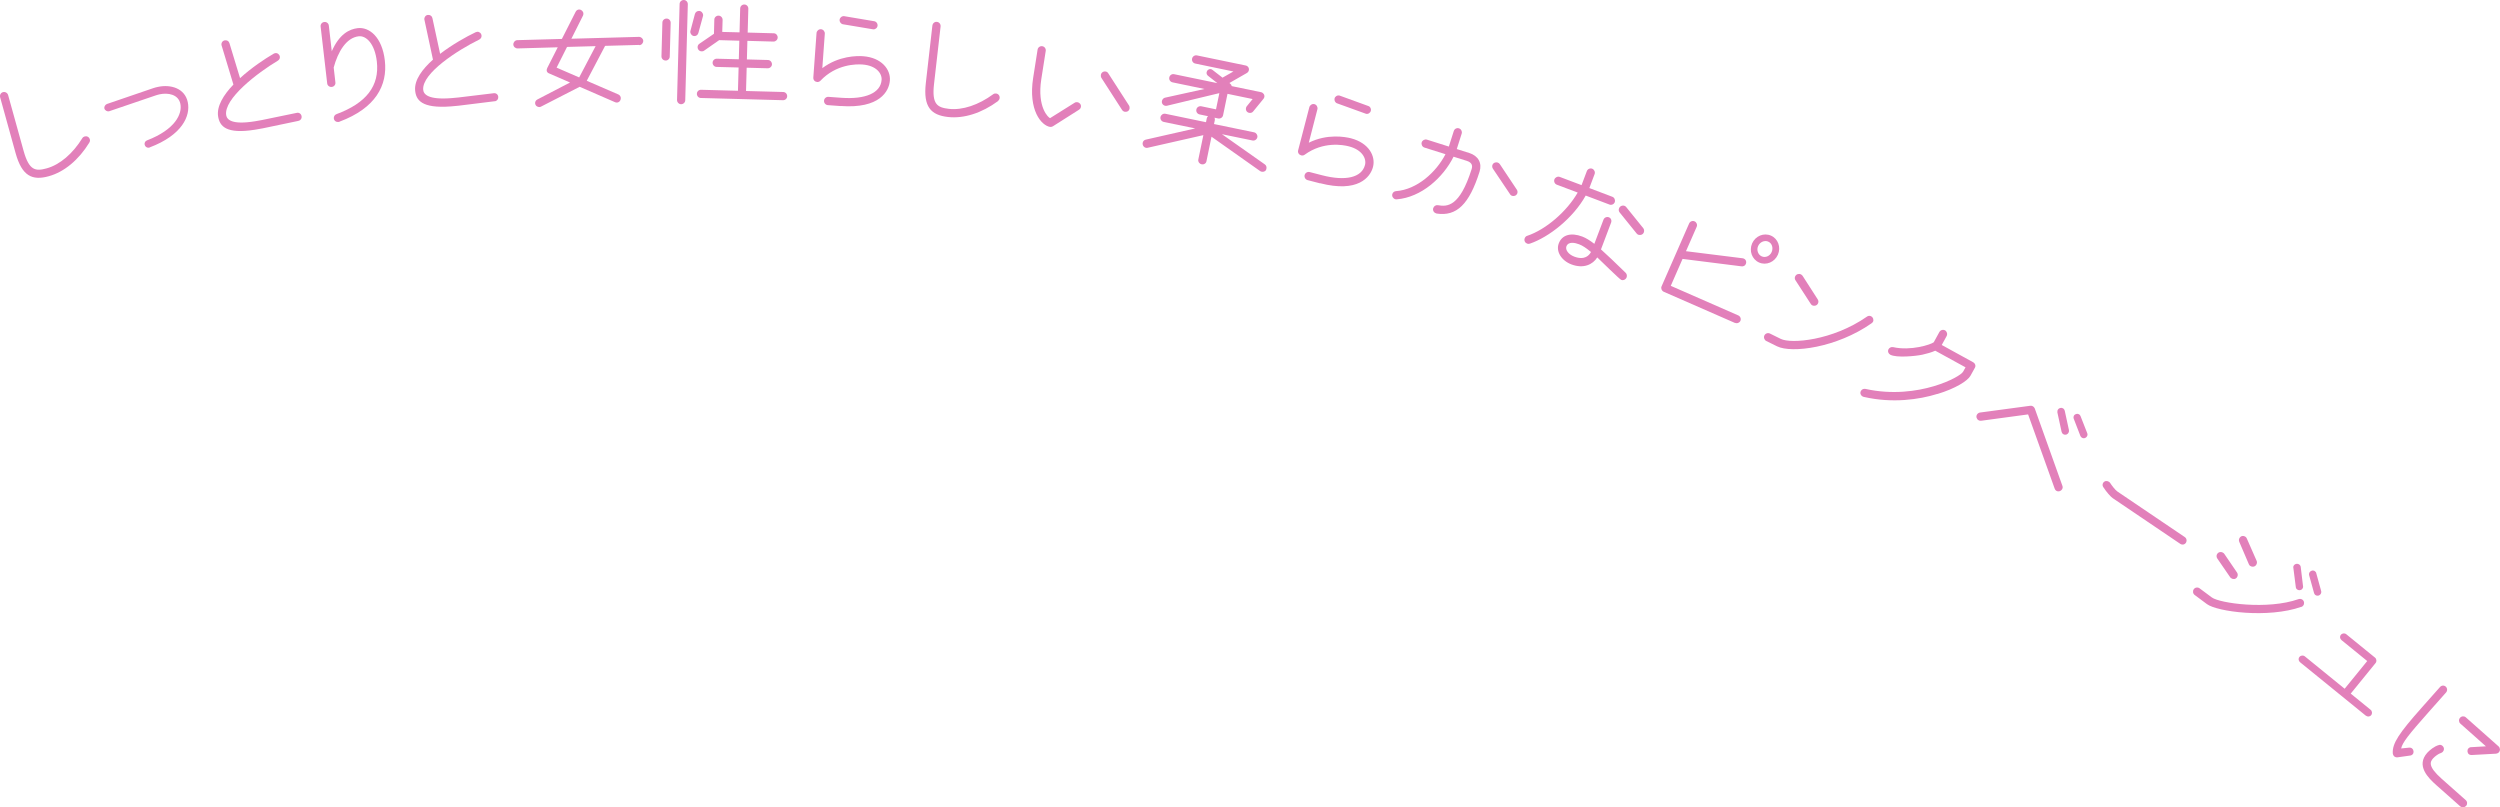 <?xml version="1.0" encoding="UTF-8"?><svg id="_イヤー_2" xmlns="http://www.w3.org/2000/svg" viewBox="0 0 350.02 113.04"><defs><style>.cls-1{fill:#e280ba;}</style></defs><g id="photo"><g><path class="cls-1" d="M12.51,19.96c-1.49,2.43-3.51,4.11-5.67,4.71-2.33,.65-3.76-.02-4.65-3.21L.02,13.63c-.09-.33,.09-.65,.4-.73s.63,.1,.72,.42l2.17,7.82c.77,2.76,1.67,2.86,3.23,2.43,1.85-.51,3.66-2.07,4.99-4.23,.07-.12,.19-.2,.33-.24,.29-.08,.62,.06,.72,.42,.04,.13,.02,.29-.07,.43Z"/><path class="cls-1" d="M20.97,20.65l-.1,.02c-.29,.06-.56-.13-.62-.42-.05-.25,.08-.51,.34-.6,3.93-1.51,4.96-3.71,4.66-5.12-.28-1.33-1.74-1.57-2.88-1.33-.2,.04-.39,.1-.58,.16l-6.52,2.22c-.27,.06-.6-.12-.66-.41-.05-.23,.12-.51,.36-.61l6.46-2.21c.25-.09,.48-.14,.71-.19,1.76-.37,3.74,.19,4.15,2.14,.41,1.92-.78,4.62-5.34,6.34Z"/><path class="cls-1" d="M41.8,16.92l-5.02,1.05c-.39,.08-.75,.14-1.08,.19-4.07,.65-4.94-.51-5.16-1.85-.23-1.42,.75-3.02,2.14-4.47l-1.67-5.53c-.05-.32,.15-.61,.46-.66,.3-.05,.56,.09,.65,.38l1.49,4.91c1.59-1.45,3.46-2.7,4.72-3.43,.08-.03,.13-.06,.21-.07,.3-.05,.59,.17,.64,.48,.04,.24-.07,.44-.27,.57-2.87,1.71-7.61,5.35-7.24,7.64,.1,.61,.77,1.38,4.03,.85,.3-.05,.63-.1,.96-.17l4.9-1.01c.29-.07,.61,.12,.67,.48,.05,.3-.13,.57-.43,.63Z"/><path class="cls-1" d="M47.56,17.04c-.08,.03-.12,.03-.2,.04-.3,.03-.58-.17-.62-.49-.03-.26,.1-.51,.37-.61,4.19-1.55,6.04-3.96,5.65-7.37-.29-2.52-1.51-3.65-2.54-3.53-1.75,.2-2.91,2.19-3.5,4.37l.24,2.1c.04,.3-.19,.59-.51,.62-.32,.04-.61-.19-.64-.49l-.92-7.96c-.04-.32,.19-.61,.51-.64,.32-.04,.61,.19,.64,.51l.41,3.59c1.05-2.41,2.46-3.1,3.63-3.24,1.61-.19,3.42,1.23,3.8,4.53,.4,3.48-1.28,6.67-6.34,8.56Z"/><path class="cls-1" d="M69.29,14.17l-5.09,.63c-.4,.05-.76,.08-1.09,.1-4.11,.31-4.88-.91-4.99-2.27-.11-1.44,1-2.94,2.5-4.28l-1.21-5.64c-.02-.32,.2-.6,.51-.62,.3-.02,.55,.14,.62,.44l1.08,5.01c1.71-1.31,3.67-2.41,4.98-3.03,.08-.03,.14-.05,.22-.06,.3-.02,.58,.22,.6,.54,.02,.24-.11,.43-.32,.55-3,1.47-8.03,4.7-7.85,7.02,.05,.62,.65,1.44,3.94,1.18,.3-.02,.64-.05,.98-.09l4.97-.6c.3-.04,.6,.17,.62,.53,.02,.3-.18,.56-.48,.6Z"/><path class="cls-1" d="M89.48,6.29l-4.76,.13-2.57,4.89,4.44,1.92c.2,.09,.33,.31,.33,.51,0,.32-.22,.61-.56,.62-.08,0-.16-.02-.24-.05l-4.96-2.16-5.4,2.77c-.06,.04-.14,.06-.24,.07-.26,0-.58-.16-.6-.56,0-.2,.11-.4,.33-.51l4.56-2.37-2.9-1.26c-.22-.07-.37-.23-.37-.45,0-.1,.03-.22,.09-.34l1.46-2.88-5.62,.16c-.32,0-.59-.24-.6-.56,0-.3,.24-.59,.56-.6l6.24-.17,1.92-3.79c.09-.2,.29-.33,.49-.33,.32,0,.59,.26,.6,.56,0,.1-.01,.2-.05,.28l-1.63,3.25,9.46-.26c.32,0,.59,.26,.6,.56,0,.32-.24,.59-.56,.6Zm-10.09,.28l-1.46,2.9,3.16,1.37,2.3-4.38-4,.11Z"/><path class="cls-1" d="M93.17,8.47c-.32,0-.57-.28-.56-.59l.13-4.72c0-.32,.28-.57,.6-.56,.32,0,.57,.28,.56,.6l-.13,4.72c0,.32-.28,.57-.6,.56Zm2.18,6.12c-.3,0-.57-.28-.56-.6l.36-13.43c0-.32,.29-.57,.59-.56,.32,0,.57,.28,.56,.6l-.36,13.43c0,.32-.28,.57-.6,.56Zm3.07-12.32l-.64,2.34c-.07,.28-.31,.45-.57,.44-.3,0-.57-.3-.56-.6,0-.04,0-.1,.02-.14l.62-2.34c.07-.28,.33-.45,.59-.44,.3,0,.57,.3,.56,.6,0,.06,0,.1-.02,.14Zm11.21,11.76l-11.5-.31c-.32,0-.57-.28-.56-.59,0-.32,.27-.57,.59-.56l5.16,.14,.09-3.26-3.08-.08c-.32,0-.57-.29-.56-.59,0-.32,.28-.57,.59-.56l3.08,.08,.07-2.6-2.82-.08-2.12,1.48c-.1,.08-.22,.09-.34,.09-.32,0-.57-.28-.56-.6,0-.16,.07-.34,.23-.45l2.06-1.41,.05-1.98c0-.32,.28-.57,.6-.56,.3,0,.57,.28,.56,.6l-.05,1.68,2.42,.06,.09-3.34c0-.32,.28-.57,.58-.56,.32,0,.57,.27,.56,.59l-.09,3.34,3.66,.1c.3,0,.55,.28,.54,.59,0,.32-.28,.57-.58,.57l-3.66-.1-.07,2.6,2.94,.08c.32,0,.57,.28,.57,.6,0,.3-.28,.57-.6,.56l-2.94-.08-.09,3.26,5.2,.14c.32,0,.57,.28,.56,.59,0,.32-.27,.57-.59,.56Z"/><path class="cls-1" d="M117.7,14.85l-1.79-.13c-.32-.02-.56-.3-.54-.62,.02-.32,.3-.56,.62-.54l1.8,.13c3.39,.25,5.51-.68,5.64-2.5,.07-.9-.74-2.02-2.69-2.16-.82-.06-3.67-.07-5.88,2.28-.13,.13-.29,.18-.45,.17-.3-.02-.56-.26-.54-.62l.45-6.23c.02-.3,.3-.56,.62-.54,.32,.02,.56,.32,.54,.62l-.35,4.83c2.31-1.74,4.88-1.73,5.7-1.67,2.61,.19,3.88,1.87,3.76,3.4-.11,1.5-1.43,3.97-6.88,3.57Zm4.57-10.74l-4.24-.71c-.28-.04-.5-.32-.48-.62,.02-.28,.28-.54,.62-.52l4.22,.71c.3,.04,.5,.32,.48,.6-.02,.32-.3,.56-.6,.54Z"/><path class="cls-1" d="M139.75,14.14c-2.29,1.69-4.79,2.49-7.02,2.24-2.4-.27-3.48-1.42-3.11-4.72l.92-8.07c.04-.34,.33-.57,.64-.53,.32,.04,.55,.32,.51,.66l-.92,8.06c-.32,2.84,.47,3.27,2.08,3.46,1.91,.22,4.17-.55,6.21-2.05,.11-.09,.25-.11,.39-.1,.3,.03,.55,.29,.51,.66-.02,.14-.09,.27-.22,.38Z"/><path class="cls-1" d="M151.09,15.35l-3.69,2.34c-.11,.06-.26,.1-.38,.08-1.21-.19-3.08-2.32-2.37-6.87l.62-3.95c.05-.32,.35-.53,.66-.48,.32,.05,.53,.35,.48,.66l-.62,3.95c-.62,3.99,1.03,5.42,1.23,5.46l3.43-2.15c.12-.08,.26-.1,.4-.08,.28,.04,.54,.31,.49,.64-.03,.16-.11,.33-.27,.4Zm6.41,.3c-.16-.02-.29-.11-.39-.24l-2.9-4.5c-.08-.13-.1-.28-.08-.42,.05-.34,.37-.53,.66-.48,.16,.02,.29,.11,.38,.26l2.9,4.5c.08,.13,.1,.28,.08,.42-.05,.34-.36,.51-.66,.46Z"/><path class="cls-1" d="M177.25,23.82c-.14,.19-.38,.27-.6,.22-.08-.02-.14-.03-.21-.08l-6.82-4.82-.71,3.45c-.06,.29-.36,.48-.68,.41-.31-.07-.52-.35-.46-.65l.71-3.43-7.8,1.77c-.09,.02-.17,.03-.25,0-.33-.07-.51-.41-.44-.72,.04-.2,.2-.37,.43-.42l6.92-1.57-4.41-.91c-.31-.07-.52-.37-.45-.69,.06-.29,.37-.52,.69-.45l5.68,1.18,.1-.51c.03-.14,.09-.25,.19-.33l-1.19-.25c-.31-.06-.52-.37-.45-.69,.06-.31,.37-.51,.69-.45l2.06,.43,.47-2.27-7.35,1.77c-.09,.02-.17,0-.24,0-.31-.07-.52-.35-.45-.67,.04-.22,.23-.42,.42-.46l5.54-1.22-4.48-.93c-.31-.07-.52-.37-.45-.69,.06-.31,.37-.52,.68-.45l6.05,1.25-1.3-1.02c-.18-.14-.24-.33-.2-.53,.06-.27,.32-.46,.6-.41,.08,.02,.15,.05,.22,.11l1.41,1.09s.05-.05,.09-.06l1.43-.81-5.34-1.11c-.31-.06-.52-.37-.45-.69,.07-.31,.37-.52,.69-.45l6.81,1.41c.31,.06,.52,.35,.45,.67-.03,.16-.14,.3-.29,.39l-2.43,1.39,.12,.11c.11,.08,.18,.2,.2,.33l4.11,.85c.31,.07,.52,.37,.46,.67-.02,.1-.06,.19-.14,.28l-1.43,1.75c-.14,.18-.35,.23-.57,.19-.31-.07-.5-.35-.43-.68,.02-.1,.06-.19,.11-.24l.82-1.01-3.52-.73-.62,3c-.06,.31-.37,.51-.69,.45l-.51-.11c.06,.12,.07,.24,.04,.38l-.11,.51,5.62,1.16c.31,.07,.51,.39,.45,.69-.07,.31-.37,.52-.69,.45l-4.27-.88,6.01,4.23c.2,.14,.27,.38,.22,.6-.02,.08-.03,.16-.09,.23Z"/><path class="cls-1" d="M184.82,25.67l-1.74-.45c-.31-.08-.5-.4-.42-.71,.08-.31,.4-.5,.71-.42l1.74,.45c3.29,.85,5.54,.32,6-1.44,.23-.87-.36-2.12-2.26-2.61-.79-.21-3.59-.73-6.2,1.18-.15,.11-.32,.12-.48,.08-.29-.08-.51-.36-.42-.71l1.57-6.04c.08-.29,.4-.5,.71-.42,.31,.08,.49,.42,.42,.71l-1.21,4.69c2.59-1.29,5.11-.82,5.9-.62,2.54,.66,3.48,2.53,3.09,4.02-.38,1.45-2.12,3.64-7.41,2.27Zm6.43-9.74l-4.04-1.46c-.27-.09-.43-.4-.36-.69,.07-.27,.37-.48,.7-.4l4.02,1.46c.29,.09,.43,.4,.36,.67-.08,.31-.4,.5-.69,.42Z"/><path class="cls-1" d="M201.13,29.89l-.09-.03c-.31-.1-.47-.42-.38-.71,.09-.29,.36-.47,.66-.42,1.29,.22,3.04,.27,4.72-5.05,.14-.44,.1-.91-.68-1.16l-1.85-.58c-1.45,2.92-4.51,5.7-7.97,5.97-.06,0-.14,0-.2-.02-.29-.09-.5-.41-.4-.73,.07-.23,.27-.38,.52-.4,2.94-.22,5.62-2.65,6.92-5.17l-2.95-.93c-.31-.1-.47-.44-.38-.73,.1-.3,.42-.47,.73-.38l3.07,.97,.69-2.17c.1-.31,.42-.48,.73-.38,.3,.1,.47,.42,.38,.73l-.69,2.17,1.75,.55c1.26,.4,1.82,1.41,1.44,2.62-1.45,4.58-3.22,6.28-6.01,5.86Zm10.59-2.46c-.11-.04-.24-.12-.3-.24l-2.4-3.57c-.1-.16-.12-.33-.08-.49,.11-.34,.46-.46,.73-.38,.13,.04,.24,.12,.31,.22l2.39,3.59c.1,.14,.12,.33,.07,.5-.12,.32-.44,.45-.72,.36Z"/><path class="cls-1" d="M225.34,28.64l-3.33-1.26c-1.75,3.16-5.16,5.83-7.81,6.73-.15,.05-.27,.05-.39,0-.28-.11-.46-.41-.34-.75,.06-.15,.18-.3,.34-.34,2.67-.89,5.58-3.45,7.08-6.06l-2.92-1.1c-.3-.11-.45-.45-.34-.75,.11-.28,.45-.45,.75-.34l3.05,1.15,.74-1.96c.11-.3,.45-.45,.75-.34,.28,.11,.45,.45,.34,.75l-.74,1.96,3.22,1.22c.3,.11,.44,.47,.34,.75-.11,.3-.45,.45-.75,.34Zm1.65,10.55c-.24-.09-2.87-2.69-3.36-3.15-.63,1-1.92,1.62-3.62,.98-1.4-.53-2.2-1.82-1.77-2.94,.45-1.2,1.7-1.56,3.29-.96,.52,.2,1.04,.52,1.69,1.02l1.28-3.38c.11-.3,.45-.45,.75-.34,.3,.11,.43,.44,.32,.74l-1.42,3.76c.88,.78,1.98,1.84,3.46,3.28,.17,.17,.2,.42,.13,.63-.11,.3-.46,.47-.74,.36Zm-5.88-4.98c-.6-.23-1.53-.43-1.8,.28-.18,.49,.28,1.13,1.1,1.44,1.46,.55,2.1-.19,2.34-.65-.67-.55-1.18-.9-1.65-1.07Zm8.29-1.33c-.09-.04-.18-.09-.25-.18l-2.39-2.96c-.13-.16-.16-.38-.08-.57,.12-.32,.47-.46,.77-.35,.08,.03,.16,.08,.23,.17l2.39,2.96c.13,.16,.15,.4,.08,.58-.12,.32-.47,.44-.75,.34Z"/><path class="cls-1" d="M242.92,45.22l-9.98-4.37c-.29-.13-.43-.47-.31-.75l3.86-8.81c.13-.29,.47-.43,.76-.3,.28,.12,.43,.47,.3,.76l-1.5,3.42,7.93,.99c.06,0,.12,.03,.17,.05,.28,.12,.42,.44,.27,.77-.1,.22-.32,.34-.59,.31l-8.26-1.04-1.65,3.77,9.45,4.14c.29,.13,.43,.47,.3,.76-.12,.27-.46,.41-.76,.28Zm3.38-8.46c-1.01-.44-1.44-1.64-.99-2.68,.46-1.04,1.63-1.53,2.64-1.09,.99,.43,1.43,1.63,.97,2.67-.46,1.04-1.63,1.53-2.62,1.1Zm1.28-2.93c-.53-.23-1.18,.05-1.43,.62-.25,.57,0,1.23,.52,1.45,.51,.22,1.14-.05,1.38-.62,.25-.57,.04-1.23-.48-1.45Z"/><path class="cls-1" d="M262.04,45.26c-4.91,3.44-11.2,4.23-13.23,3.23l-1.52-.75c-.27-.13-.4-.51-.26-.78,.14-.29,.51-.4,.78-.26l1.52,.75c1.43,.71,7.22,.25,12.06-3.12,.18-.13,.38-.14,.56-.06,.32,.16,.41,.52,.29,.77-.04,.09-.12,.16-.2,.21Zm-8.28-2.49c-.09-.05-.17-.11-.23-.21l-2.15-3.32c-.12-.17-.12-.39-.04-.55,.16-.32,.52-.41,.79-.28,.09,.04,.19,.12,.25,.21l2.12,3.3c.12,.2,.12,.39,.03,.57-.14,.29-.49,.4-.76,.27Z"/><path class="cls-1" d="M271.25,55.15c-2.56,.8-6.3,1.33-10.26,.43-.08-.02-.14-.03-.21-.07-.25-.13-.41-.46-.24-.77,.13-.23,.37-.34,.64-.29,3.78,.84,7.22,.32,9.54-.37,2.43-.72,3.92-1.66,4.13-2.04l.34-.61-4.24-2.33c-.52,.24-1.19,.42-1.81,.56-.98,.21-3.65,.46-4.49,0-.26-.14-.4-.47-.24-.77,.12-.21,.37-.34,.64-.29,2.47,.56,5.29-.36,5.69-.68l.78-1.42c.16-.3,.52-.4,.8-.25,.26,.15,.38,.51,.22,.81l-.68,1.24,4.42,2.43c.26,.15,.38,.48,.22,.76l-.62,1.12c-.39,.72-2.13,1.8-4.62,2.55Z"/><path class="cls-1" d="M287.92,68.73c-.12-.07-.2-.17-.25-.32l-3.72-10.39-6.58,.89c-.15,.02-.27-.02-.37-.08-.26-.16-.37-.51-.21-.78,.08-.14,.23-.26,.41-.29l7.06-.95c.13-.02,.27,.02,.37,.08,.1,.06,.2,.17,.25,.29l3.88,10.86c.06,.17,.03,.34-.06,.48-.15,.24-.51,.37-.78,.2Zm.96-7.94c-.12-.07-.21-.2-.24-.33l-.59-2.72c0-.14,0-.28,.07-.38,.17-.27,.5-.33,.74-.18,.1,.06,.19,.19,.22,.32l.59,2.72c.02,.15,0,.28-.07,.38-.18,.29-.5,.33-.73,.19Zm2.59,.48c-.08-.05-.17-.15-.2-.24l-.92-2.38c-.07-.16-.05-.34,.03-.47,.15-.24,.49-.31,.71-.17,.09,.05,.17,.15,.21,.27l.93,2.37c.07,.16,.04,.33-.05,.46-.17,.27-.49,.31-.71,.17Z"/><path class="cls-1" d="M305.25,76.14l-9.46-6.4c-.28-.19-.87-.85-1.32-1.55-.14-.19-.11-.44,0-.6,.19-.28,.54-.31,.79-.14,.07,.05,.13,.09,.18,.17,.21,.33,.68,.96,1.02,1.2l9.42,6.37c.28,.19,.33,.54,.16,.81-.17,.25-.51,.33-.79,.14Z"/><path class="cls-1" d="M322.21,84.96c-4.69,1.65-11.79,.68-13.22-.38l-1.72-1.28c-.26-.19-.3-.57-.12-.81,.19-.26,.55-.31,.81-.12l1.72,1.28c1.08,.8,7.78,1.77,12.14,.23,.19-.06,.4-.03,.54,.08,.26,.19,.3,.57,.12,.81-.06,.08-.15,.17-.27,.2Zm-9.83-4.01s-.1-.07-.13-.12l-1.82-2.65c-.13-.2-.13-.47,.02-.66,.2-.27,.57-.3,.83-.11,.05,.04,.1,.07,.13,.12l1.8,2.64c.14,.21,.12,.47-.03,.68-.2,.27-.56,.28-.8,.1Zm2.67-1.71c-.08-.06-.15-.14-.19-.24l-1.35-3.15c-.08-.19-.05-.41,.07-.57,.21-.29,.55-.31,.8-.13,.08,.06,.15,.13,.19,.24l1.38,3.14c.09,.19,.03,.42-.08,.58-.2,.27-.57,.3-.81,.12Zm6.57,3.29c-.1-.07-.18-.19-.19-.34l-.34-2.67c-.04-.15,.01-.29,.09-.38,.18-.24,.52-.26,.73-.11,.11,.08,.19,.19,.21,.35l.32,2.66c.04,.15-.01,.29-.1,.4-.18,.24-.51,.25-.72,.09Zm2.54,.77c-.08-.06-.15-.16-.18-.29l-.68-2.47c-.05-.16,0-.33,.08-.44,.18-.24,.5-.3,.72-.13,.1,.07,.18,.16,.2,.3l.68,2.47c.05,.16,0,.33-.08,.44-.2,.27-.53,.28-.74,.12Z"/><path class="cls-1" d="M331.22,100.19l-9.19-7.47c-.23-.19-.28-.51-.09-.74,.19-.23,.53-.27,.76-.08l5.57,4.53,3.16-3.88-3.6-2.93c-.23-.19-.28-.51-.09-.74,.19-.23,.53-.27,.76-.08l4.02,3.27c.22,.18,.27,.53,.08,.76l-3.48,4.28,2.78,2.26c.23,.19,.27,.53,.08,.76-.19,.23-.51,.25-.75,.06Z"/><path class="cls-1" d="M337.46,105.78l-1.77,.25c-.18,.03-.37-.03-.5-.15-.09-.08-.15-.22-.18-.37-.1-1.43,.86-2.84,4.09-6.48l2.52-2.84c.21-.24,.56-.27,.8-.06s.26,.58,.05,.82l-2.52,2.84c-2.73,3.08-3.59,4.17-3.77,5l1.08-.11c.15-.02,.34,0,.47,.13,.22,.2,.26,.58,.06,.8-.08,.09-.19,.15-.34,.18Zm7,7.12l-3.35-2.97c-1.17-1.04-2.87-2.73-1.28-4.53,.31-.34,.98-.92,1.64-1.09,.17-.07,.37,0,.5,.12,.27,.24,.25,.6,.05,.82-.07,.07-.16,.15-.3,.19-.28,.07-.78,.43-1.04,.71-.44,.49-.83,1.11,1.19,2.9l3.35,2.97c.24,.21,.26,.58,.06,.8-.23,.25-.59,.28-.83,.06Zm5.03-7.38l-3.46,.19c-.17,0-.29-.04-.38-.12-.22-.2-.25-.59-.06-.8,.09-.1,.24-.19,.4-.18l2.06-.12-3.59-3.19c-.22-.2-.25-.57-.03-.81,.21-.24,.58-.26,.8-.06l4.59,4.07c.22,.2,.27,.56,.05,.82-.11,.12-.24,.18-.38,.19Z"/></g></g></svg>